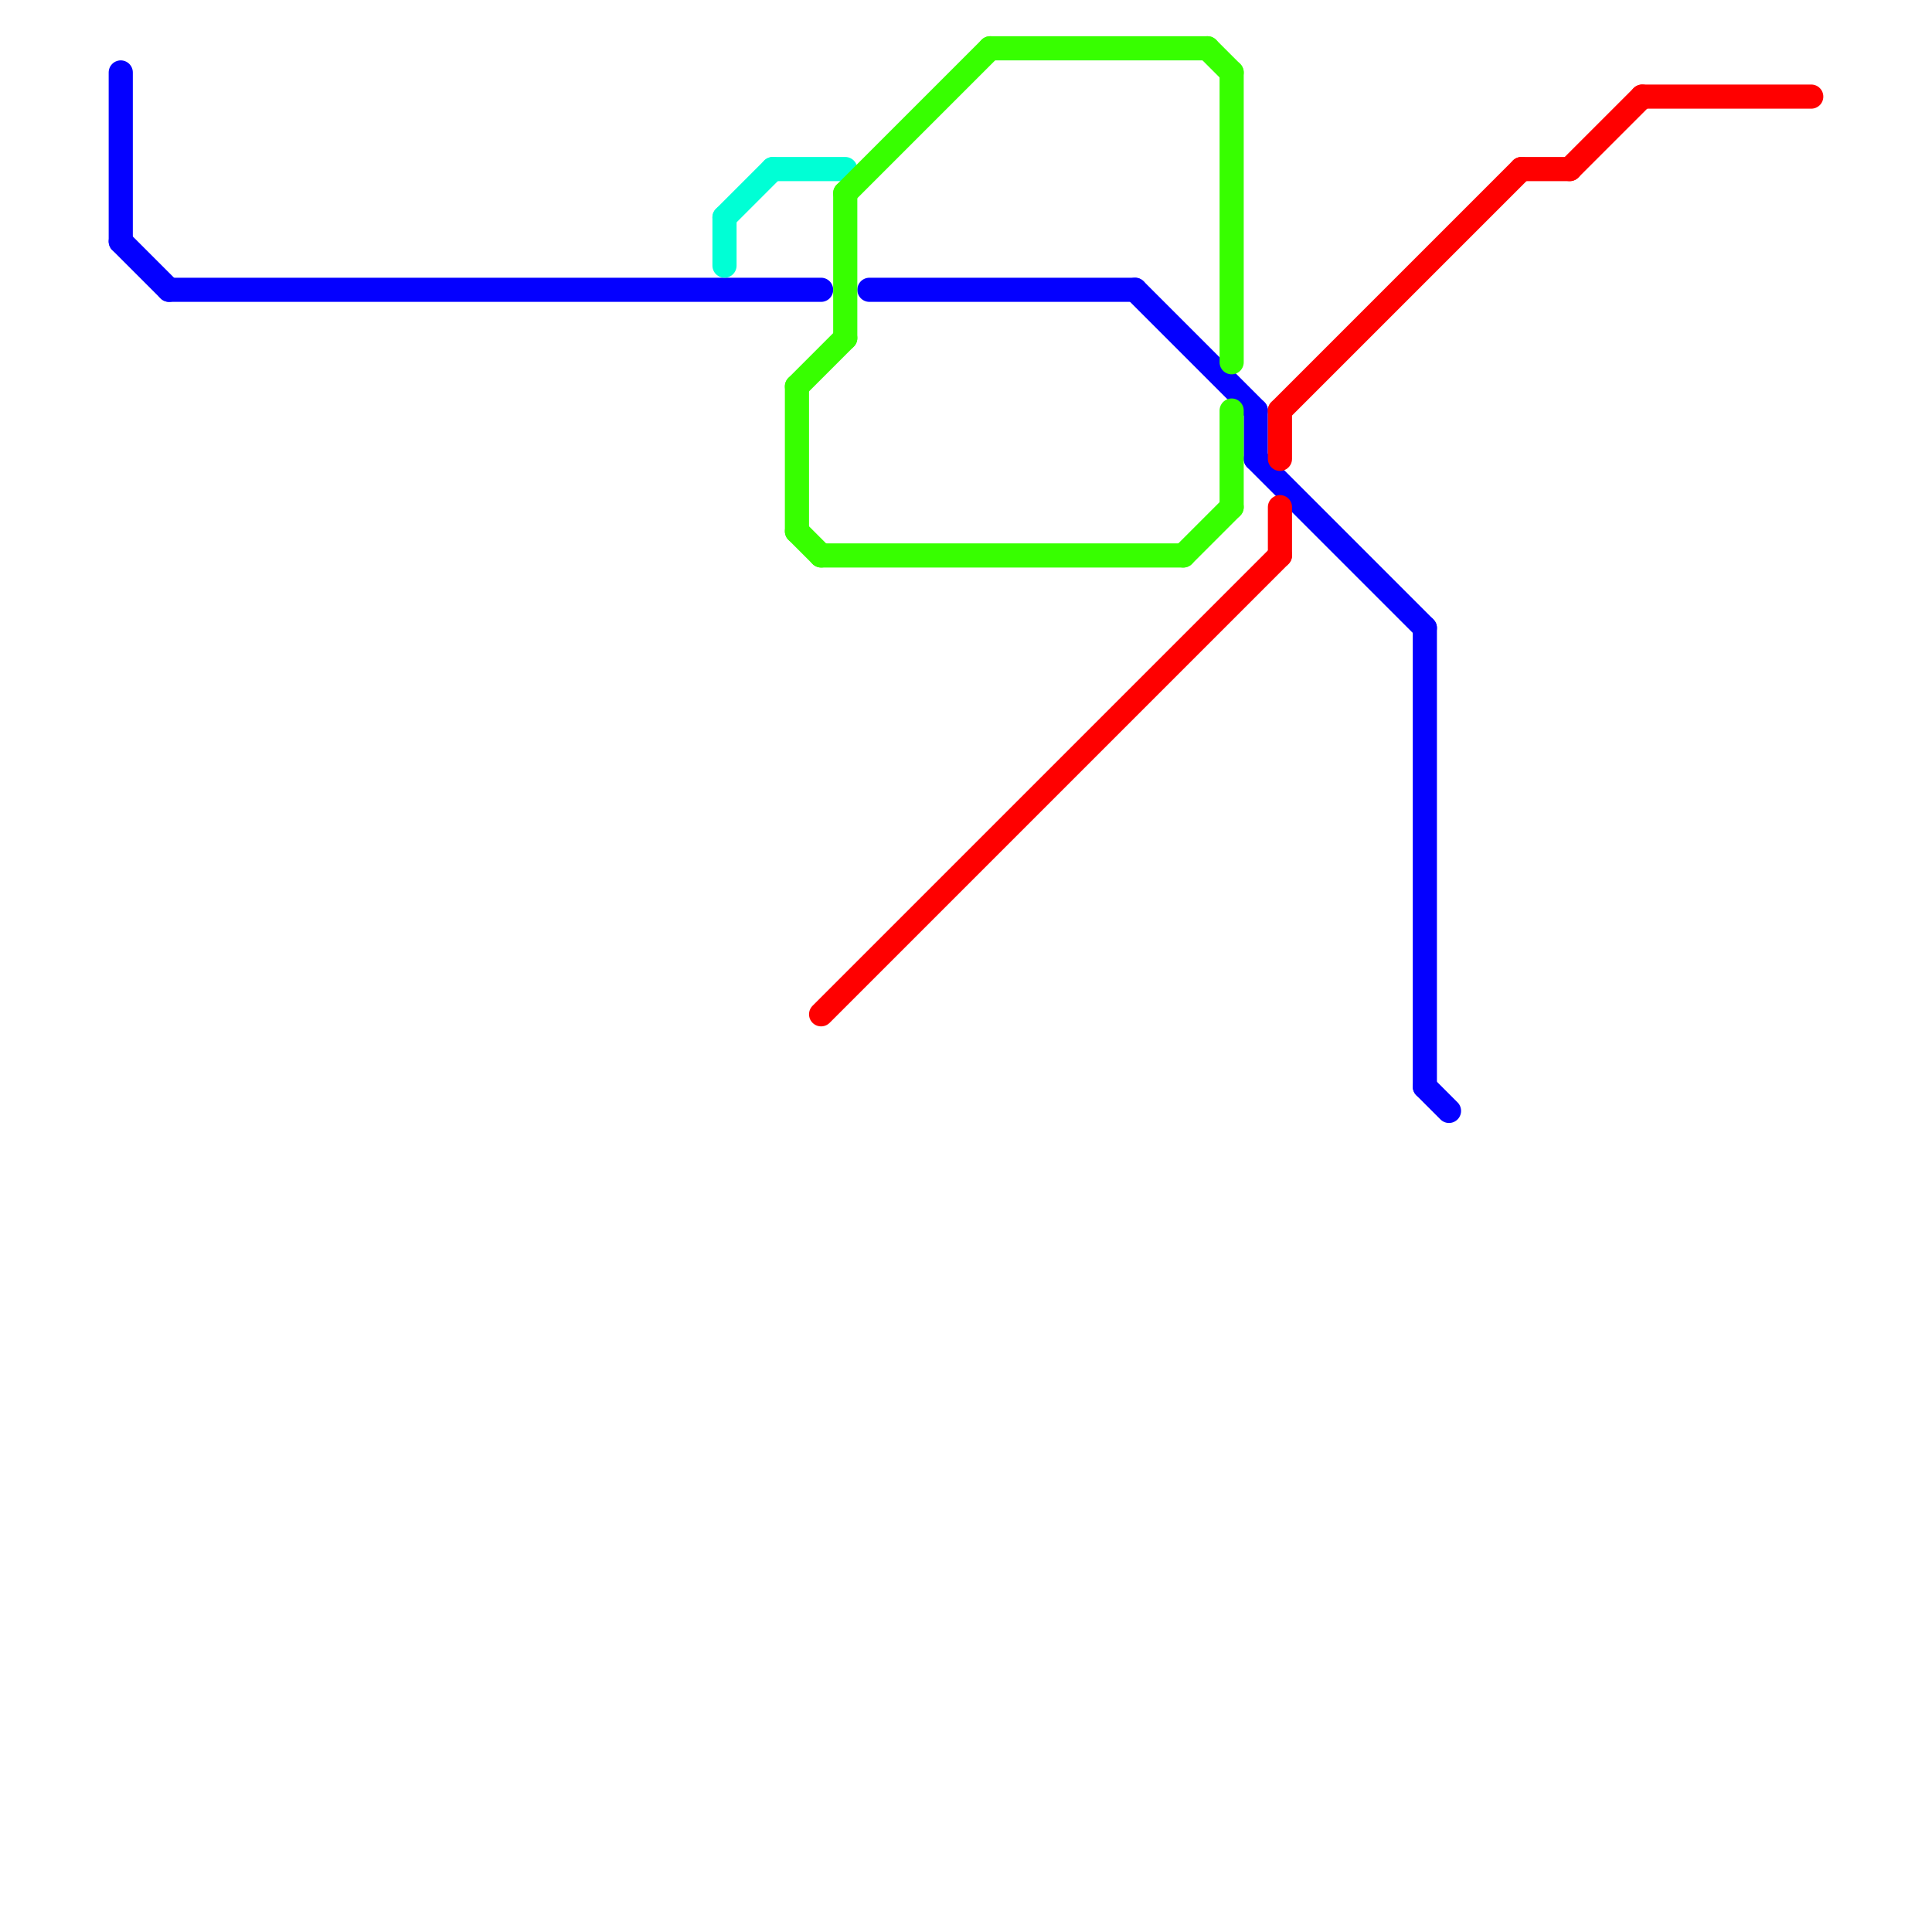 
<svg version="1.1" xmlns="http://www.w3.org/2000/svg" viewBox="0 0 80 80">
<style>text { font: 1px Helvetica; font-weight: 600; white-space: pre; dominant-baseline: central; } line { stroke-width: 1; fill: none; stroke-linecap: round; stroke-linejoin: round; } .c0 { stroke: #0400ff } .c1 { stroke: #00ffd5 } .c2 { stroke: #37ff00 } .c3 { stroke: #ff0000 }</style><defs><g id="wm-xf"><circle r="1.2" fill="#000"/><circle r="0.9" fill="#fff"/><circle r="0.6" fill="#000"/><circle r="0.3" fill="#fff"/></g><g id="wm"><circle r="0.6" fill="#000"/><circle r="0.3" fill="#fff"/></g></defs><line class="c0" x1="5" y1="10" x2="7" y2="12"/><line class="c0" x1="52" y1="17" x2="52" y2="19"/><line class="c0" x1="7" y1="12" x2="34" y2="12"/><line class="c0" x1="59" y1="45" x2="60" y2="46"/><line class="c0" x1="5" y1="3" x2="5" y2="10"/><line class="c0" x1="47" y1="12" x2="52" y2="17"/><line class="c0" x1="52" y1="19" x2="59" y2="26"/><line class="c0" x1="59" y1="26" x2="59" y2="45"/><line class="c0" x1="36" y1="12" x2="47" y2="12"/><line class="c1" x1="32" y1="7" x2="35" y2="7"/><line class="c1" x1="30" y1="9" x2="32" y2="7"/><line class="c1" x1="30" y1="9" x2="30" y2="11"/><line class="c2" x1="34" y1="23" x2="49" y2="23"/><line class="c2" x1="33" y1="16" x2="35" y2="14"/><line class="c2" x1="33" y1="22" x2="34" y2="23"/><line class="c2" x1="51" y1="17" x2="51" y2="21"/><line class="c2" x1="50" y1="2" x2="51" y2="3"/><line class="c2" x1="35" y1="8" x2="35" y2="14"/><line class="c2" x1="51" y1="3" x2="51" y2="15"/><line class="c2" x1="41" y1="2" x2="50" y2="2"/><line class="c2" x1="33" y1="16" x2="33" y2="22"/><line class="c2" x1="35" y1="8" x2="41" y2="2"/><line class="c2" x1="49" y1="23" x2="51" y2="21"/><line class="c3" x1="65" y1="7" x2="68" y2="4"/><line class="c3" x1="68" y1="4" x2="75" y2="4"/><line class="c3" x1="34" y1="42" x2="53" y2="23"/><line class="c3" x1="53" y1="17" x2="53" y2="19"/><line class="c3" x1="53" y1="21" x2="53" y2="23"/><line class="c3" x1="63" y1="7" x2="65" y2="7"/><line class="c3" x1="53" y1="17" x2="63" y2="7"/>
</svg>
